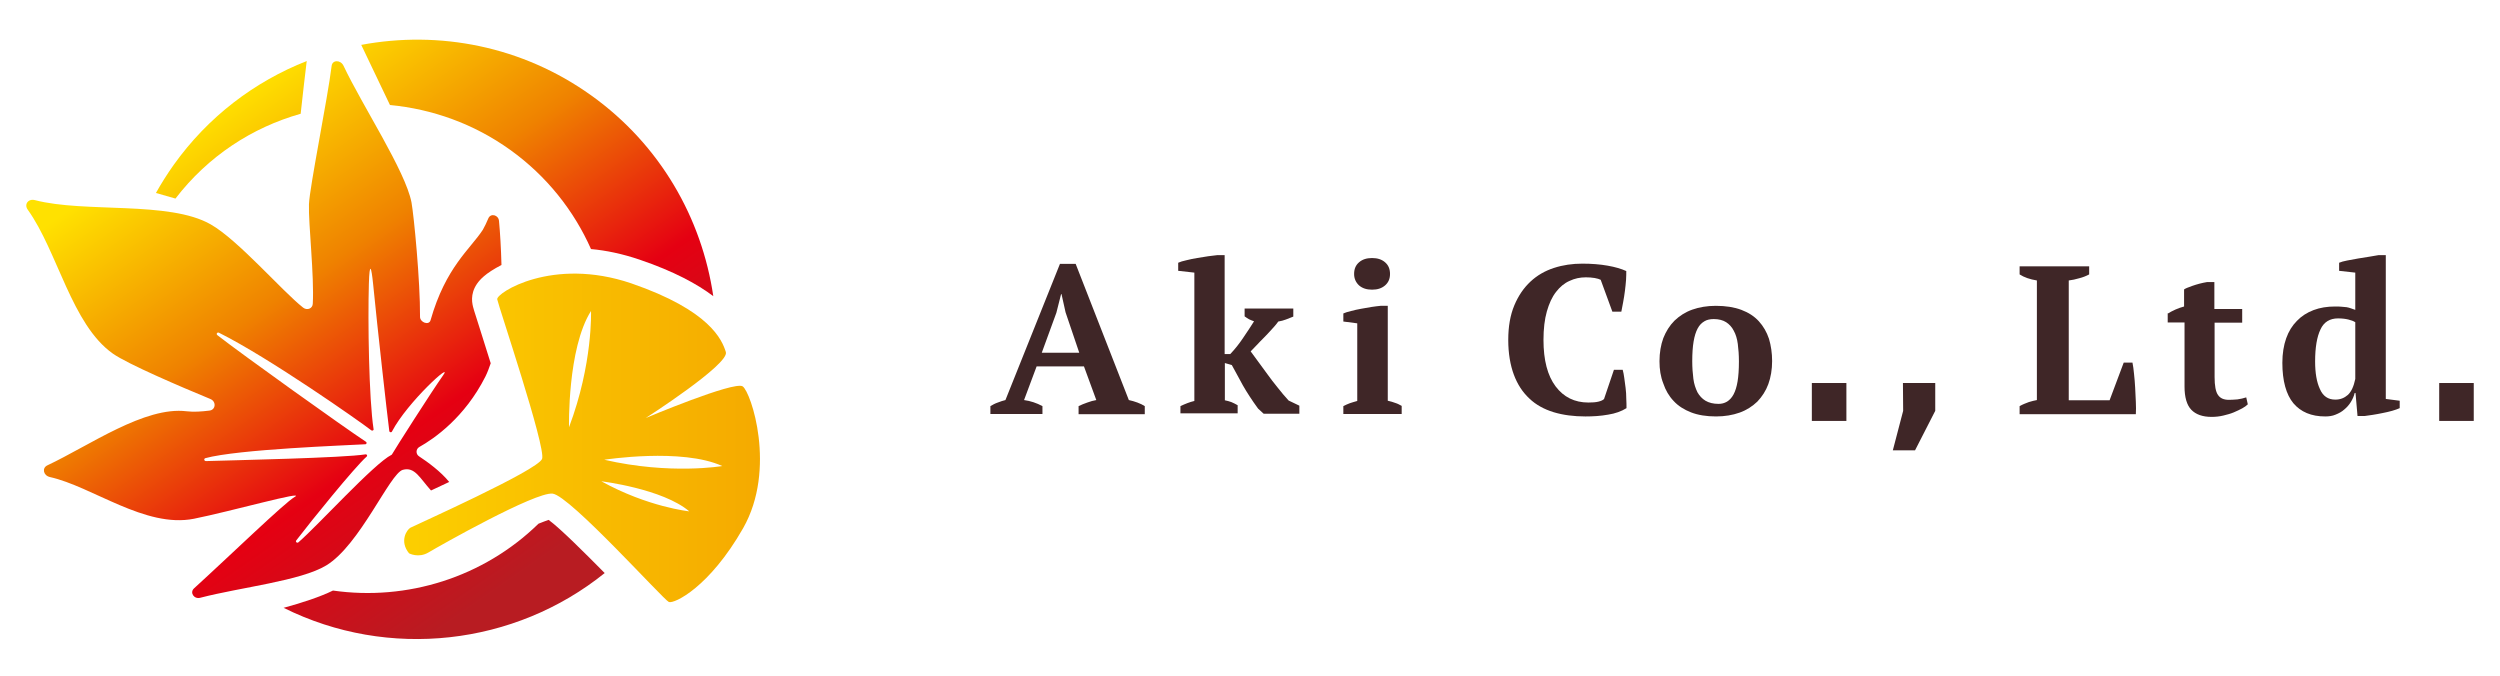 <svg xmlns="http://www.w3.org/2000/svg" xmlns:xlink="http://www.w3.org/1999/xlink" id="&#x30EC;&#x30A4;&#x30E4;&#x30FC;_1" x="0px" y="0px" viewBox="0 0 1114.2 301.3" style="enable-background:new 0 0 1114.2 301.3;" xml:space="preserve"> <style type="text/css"> .st0{fill:#3F2627;} .st1{fill:url(#SVGID_1_);} .st2{fill:url(#SVGID_00000094594273761847026260000013545772097625336451_);} .st3{fill:url(#SVGID_00000096767294301852942830000010441280073702848915_);} .st4{fill:url(#SVGID_00000124137794025466802490000013592790860869473721_);} .st5{fill:url(#SVGID_00000059278041040341504190000003231308724932289721_);} </style> <g> <path class="st0" d="M464.7,184.5h-23.3V181c1-0.6,2.1-1.2,3.3-1.6c1.2-0.5,2.3-0.8,3.4-1.1l24.3-60.7h7l23.7,60.7 c1.3,0.3,2.5,0.6,3.8,1.1s2.4,1,3.3,1.6v3.6h-29.5V181c1.2-0.6,2.5-1.1,3.9-1.6s2.7-0.9,4-1.1l-5.5-15H462l-5.6,15 c2.9,0.4,5.6,1.3,8.2,2.7v3.5L464.7,184.5L464.7,184.5z M464.3,157.2H481l-6.1-18l-1.8-8.1h-0.2l-2.1,8.3L464.3,157.2z"></path> <path class="st0" d="M554.3,137.5h22.1v3.6c-1.2,0.5-2.3,0.9-3.3,1.3c-1,0.4-2.2,0.7-3.4,0.9c-0.9,1.3-2,2.5-3.1,3.7 s-2.2,2.4-3.3,3.5s-2.2,2.2-3.2,3.3c-1,1-1.9,2-2.7,2.8c0.9,1.3,2,2.8,3.3,4.5c1.3,1.8,2.6,3.6,4.1,5.6c1.4,2,3,4,4.6,6 s3.2,4,4.9,5.8l4.8,2.3v3.6h-15.9l-2.5-2.3c-1.4-1.9-2.7-3.8-3.8-5.5s-2.1-3.3-3-4.9c-0.9-1.6-1.7-3.1-2.5-4.6s-1.6-2.9-2.4-4.4 l-3.1-0.9v16.6c1.1,0.2,2,0.5,2.9,0.8c0.9,0.4,1.8,0.8,2.8,1.4v3.6h-25.5V181c2.1-1,4.1-1.8,6.2-2.3v-57.2l-7.2-0.8v-3.6 c0.9-0.4,2.1-0.8,3.6-1.1c1.5-0.4,3.1-0.7,4.8-1s3.4-0.5,5-0.8c1.6-0.2,3-0.4,4.1-0.5h3.2v44.1h2.5c2.1-2.2,4-4.6,5.8-7.3 c1.8-2.6,3.4-5.1,4.8-7.3c-0.8-0.3-1.6-0.6-2.2-0.9c-0.7-0.4-1.3-0.8-2-1.3v-3.5L554.3,137.5L554.3,137.5z"></path> <path class="st0" d="M624.7,184.5h-26V181c0.9-0.5,1.9-0.9,2.9-1.3c1-0.3,2.1-0.7,3.3-1v-34.6l-6.2-0.8v-3.6 c0.9-0.4,2.1-0.8,3.5-1.1c1.4-0.4,2.9-0.7,4.5-1s3.1-0.5,4.6-0.8c1.5-0.2,2.8-0.4,4-0.5h3.2v42.3c1.3,0.3,2.4,0.6,3.4,1 c1,0.3,1.9,0.8,2.8,1.3V184.5z M603.5,122.1c0-2.2,0.7-3.9,2.2-5.2c1.5-1.3,3.4-1.9,5.8-1.9c2.4,0,4.3,0.6,5.8,1.9s2.2,3,2.2,5.2 c0,2.1-0.7,3.8-2.2,5.1c-1.5,1.3-3.4,1.9-5.8,1.9c-2.4,0-4.3-0.6-5.8-1.9C604.3,125.9,603.5,124.2,603.5,122.1z"></path> <path class="st0" d="M719.3,164.8h3.9c0.3,1,0.5,2.2,0.7,3.6c0.2,1.4,0.4,2.9,0.6,4.5c0.2,1.6,0.3,3.2,0.3,4.8 c0.1,1.6,0.1,3,0.1,4.2c-2.2,1.4-5,2.4-8.2,2.9c-3.3,0.6-6.7,0.8-10.1,0.8c-5.2,0-9.9-0.6-14.2-1.9c-4.2-1.3-7.9-3.3-10.8-6.1 c-3-2.8-5.3-6.3-6.9-10.6c-1.6-4.3-2.5-9.5-2.5-15.5s0.9-11.1,2.7-15.4c1.8-4.3,4.2-7.8,7.2-10.6c3-2.8,6.5-4.8,10.5-6.1 c4-1.3,8.2-1.9,12.6-1.9c4.1,0,7.9,0.3,11.3,0.9c3.4,0.6,6.1,1.4,8.3,2.4c0,1,0,2.3-0.1,3.9s-0.3,3.2-0.5,4.9s-0.5,3.4-0.8,5.1 c-0.3,1.7-0.6,3.1-0.8,4.2h-4l-5.2-14.2c-0.6-0.3-1.5-0.6-2.7-0.8c-1.3-0.2-2.5-0.3-3.9-0.3c-2.6,0-5,0.5-7.3,1.6 c-2.3,1-4.3,2.7-6,4.9c-1.8,2.3-3.1,5.2-4.1,8.7s-1.5,7.8-1.5,12.7c0,9,1.8,15.9,5.4,20.7c3.6,4.8,8.5,7.2,14.6,7.2 c1.8,0,3.3-0.1,4.5-0.4c1.2-0.3,2.1-0.7,2.5-1.2L719.3,164.8z"></path> <path class="st0" d="M739.6,161c0-3.8,0.6-7.3,1.7-10.3c1.2-3,2.8-5.6,5-7.8c2.2-2.1,4.8-3.8,7.9-4.9c3.1-1.1,6.6-1.7,10.5-1.7 c4.4,0,8.2,0.6,11.4,1.8s5.8,2.9,7.8,5.1c2,2.2,3.5,4.8,4.5,7.8c0.9,3,1.4,6.4,1.4,9.9c0,3.8-0.6,7.3-1.7,10.3 c-1.1,3-2.8,5.6-4.9,7.8c-2.2,2.1-4.8,3.8-7.9,4.9c-3.1,1.1-6.6,1.7-10.5,1.7c-4.3,0-8-0.6-11.1-1.8s-5.8-2.9-7.8-5.1 c-2.1-2.2-3.6-4.8-4.6-7.8C740.1,167.9,739.6,164.6,739.6,161z M754.2,161c0,2.8,0.2,5.4,0.5,7.8c0.3,2.4,1,4.3,1.8,6 c0.9,1.6,2.1,2.9,3.6,3.8c1.5,0.9,3.5,1.4,5.8,1.4c1.4,0,2.6-0.3,3.8-1c1.1-0.7,2.1-1.7,2.9-3.2c0.8-1.5,1.4-3.4,1.8-5.8 c0.4-2.4,0.6-5.4,0.6-8.9c0-2.9-0.2-5.5-0.5-7.8s-0.9-4.3-1.8-5.9c-0.8-1.6-2-2.9-3.4-3.8c-1.4-0.9-3.3-1.4-5.5-1.4 c-1.6,0-3.1,0.3-4.2,1c-1.2,0.7-2.2,1.7-3,3.2s-1.4,3.4-1.8,5.8C754.4,154.6,754.2,157.5,754.2,161z"></path> <path class="st0" d="M900.2,118.7h30.9v3.6c-1.3,0.7-2.8,1.3-4.4,1.7c-1.6,0.5-3.2,0.8-4.7,1v53.4h18.2l6.3-16.8h3.9 c0.3,1.4,0.5,3.1,0.7,5.1c0.2,1.9,0.4,4,0.5,6.1s0.2,4.2,0.3,6.3s0.1,3.9,0,5.5h-51.8V181c1.4-0.8,2.8-1.3,4.1-1.8 c1.3-0.4,2.5-0.7,3.6-0.9V125c-3.1-0.5-5.7-1.4-7.7-2.7v-3.6C900.1,118.7,900.2,118.7,900.2,118.7z"></path> <path class="st0" d="M965.9,139.9c2.4-1.5,4.9-2.6,7.5-3.3V129c0.5-0.4,1.7-0.9,3.7-1.6c2-0.7,4.2-1.3,6.6-1.7h3.2v12h12.4v6.1H987 V168c0,3.9,0.5,6.6,1.5,8c1,1.5,2.6,2.2,4.9,2.2c1.1,0,2.4-0.1,3.8-0.2c1.4-0.2,2.7-0.5,3.9-0.9l0.7,3.1c-0.6,0.6-1.4,1.2-2.5,1.8 s-2.4,1.2-3.8,1.8c-1.4,0.6-3,1-4.6,1.4c-1.7,0.4-3.4,0.6-5.2,0.6c-4.1,0-7.1-1.1-9.1-3.2c-2-2.1-3-5.6-3-10.3v-28.6h-7.5v-3.8 L965.9,139.9L965.9,139.9z"></path> <path class="st0" d="M1049.4,175.2c-0.3,1.4-0.9,2.7-1.7,4c-0.8,1.3-1.8,2.4-2.9,3.3c-1.1,1-2.4,1.7-3.9,2.3 c-1.4,0.6-3,0.8-4.6,0.8c-6.2,0-10.9-2-14.2-5.9c-3.2-3.9-4.9-9.9-4.9-18c0-4.1,0.6-7.8,1.7-10.9c1.1-3.1,2.7-5.7,4.8-7.8 c2-2.1,4.5-3.7,7.4-4.8s6.1-1.6,9.6-1.6c1.1,0,2.1,0,2.9,0.1s1.5,0.1,2.2,0.2c0.7,0.1,1.3,0.3,1.9,0.5s1.3,0.5,2,0.7v-16.6 l-7.2-0.8v-3.6c0.9-0.4,2.1-0.7,3.6-1s3.2-0.6,4.9-0.9c1.7-0.3,3.4-0.5,5-0.8s3-0.5,4.1-0.7h3.2v64.1l6.2,0.8v3.3 c-0.9,0.4-2,0.8-3.4,1.2s-2.8,0.7-4.3,1s-3,0.6-4.4,0.8s-2.6,0.4-3.5,0.5h-3.2l-0.9-10.3L1049.4,175.2L1049.4,175.2z M1040.8,178.1 c2.2,0,4-0.7,5.6-2.1c1.5-1.4,2.6-3.7,3.3-7.1v-25.3c-0.8-0.5-1.8-0.9-3.1-1.2c-1.2-0.3-2.8-0.5-4.6-0.5c-3.6,0-6.3,1.6-7.8,4.9 c-1.6,3.3-2.4,8.1-2.4,14.3c0,5.1,0.7,9.2,2.1,12.2C1035.3,176.6,1037.6,178.1,1040.8,178.1z"></path> <path class="st0" d="M807.5,170.7h15.4v16.9h-15.4V170.7z"></path> <path class="st0" d="M1087.1,170.7h15.4v16.9h-15.4V170.7z"></path> <path class="st0" d="M848.1,170.7h14.4v12.4l-9,17.6h-9.9l4.6-17.6L848.1,170.7L848.1,170.7z"></path> </g> <g> <linearGradient id="SVGID_1_" gradientUnits="userSpaceOnUse" x1="63.313" y1="70.904" x2="204.625" y2="275.023"> <stop offset="0" style="stop-color:#FFE100"></stop> <stop offset="0.345" style="stop-color:#EF8200"></stop> <stop offset="0.674" style="stop-color:#E50012"></stop> <stop offset="1" style="stop-color:#B81C22"></stop> </linearGradient> <path class="st1" d="M179.5,209.4c5.4-1.5,7.6,3.7,12.6,9.2c2.9-1.4,5.6-2.6,8.1-3.8c-3.8-4.7-9.6-8.9-13.4-11.4 c-1.6-1-1.5-3.3,0.1-4.2c6.6-3.7,20.2-13.1,29.4-31.3c0.9-1.8,1.7-3.9,2.4-6c-1.8-5.7-3.4-10.7-4.4-14c-3.2-9.9-3.5-11.1-3.7-12.2 c-0.6-3.2-0.3-8,5.1-12.6c1.6-1.4,4.3-3.2,7.8-5c-0.2-7.5-0.6-14.3-1.1-19.6c-0.2-2.7-3.6-3.6-4.7-1.3c-0.8,1.9-1.7,3.8-2.5,5.2 c-5.6,8.6-16.6,16.7-23.3,40.3c-0.7,2.5-4.8,1-4.7-1.6c0.1-15.8-2.7-44.7-3.8-50.9c-2.7-14-21.9-43.1-30.3-60.9 c-1.3-2.7-5-2.7-5.3,0.1C146,44,138,83.3,137.7,91c-0.3,8.5,2.4,31.9,1.7,44.4c-0.1,2.1-2.5,3.1-4.3,1.7 c-9.3-7.3-29-30.2-41.2-37.1C75.4,89.4,37.8,95,15.6,89.2c-3-0.8-5,1.9-3.2,4.3c13.3,18.6,19.5,51.1,37.9,64.1 c6.7,4.7,30.3,14.8,43.4,20.2c2.8,1.1,2.5,4.9-0.4,5.2c-3.3,0.4-6.9,0.7-10.1,0.3c-18.7-2.3-43.2,15.2-62.1,24.1 c-2.5,1.2-1.8,4.5,1.1,5.2c18.9,4.2,42.5,22.9,64.2,18.6c16.1-3.2,50.5-12.9,44.9-9.7c-4.3,2.4-29.2,26.5-44.8,40.7 c-2.1,1.9,0,5,2.8,4.2c18.1-4.7,44.7-7.5,56.1-14.4C160.4,242.9,173.7,211.1,179.5,209.4z M133,241.7c-0.6,0.5-1.4-0.2-1-0.8 c6.9-9,26-32.6,31.4-37.4c0.5-0.4,0.1-1.1-0.5-1c-9.9,1.6-58.5,2.6-71.1,3c-0.8,0-1.1-1-0.3-1.3c14.6-4,63-5.7,71.3-6.2 c0.6,0,0.8-0.8,0.3-1.1c-10-6.6-55.2-38.9-66.2-47.5c-0.7-0.5-0.1-1.5,0.7-1.1c22.3,11.1,62.6,39.4,67.9,43.5c0.4,0.3,1.1,0,1-0.5 c-2.1-13.5-2.6-48.4-2.1-64.9c0.3-9.9,1.1-7.7,1.9,0.3c1.9,19.3,6.2,57.7,7.2,65.4c0.1,0.6,0.9,0.8,1.2,0.2 c6.9-13.2,27.8-32,22.7-24.9c-5.1,7.2-21.4,32.8-22.7,35.1c-0.1,0.1-0.1,0.2-0.2,0.2C166.7,206.6,141.6,234.3,133,241.7z"></path> <linearGradient id="SVGID_00000058562174990089935870000005948521442800304301_" gradientUnits="userSpaceOnUse" x1="96.849" y1="47.687" x2="238.163" y2="251.806"> <stop offset="0" style="stop-color:#FFE100"></stop> <stop offset="0.345" style="stop-color:#EF8200"></stop> <stop offset="0.674" style="stop-color:#E50012"></stop> <stop offset="1" style="stop-color:#B81C22"></stop> </linearGradient> <path style="fill:url(#SVGID_00000058562174990089935870000005948521442800304301_);" d="M134,50.7c0.9-8.7,2-17.4,2.7-23.5 c-23.1,9.1-43.9,24.7-59.3,46.3c-2.9,4.1-5.5,8.2-7.9,12.5c3.1,0.9,6,1.7,8.7,2.5C92.7,69.6,112.4,56.8,134,50.7z"></path> <linearGradient id="SVGID_00000085934808281344365840000016620350256110527399_" gradientUnits="userSpaceOnUse" x1="183.842" y1="-12.539" x2="325.156" y2="191.581"> <stop offset="0" style="stop-color:#FFE100"></stop> <stop offset="0.345" style="stop-color:#EF8200"></stop> <stop offset="0.674" style="stop-color:#E50012"></stop> <stop offset="1" style="stop-color:#B81C22"></stop> </linearGradient> <path style="fill:url(#SVGID_00000085934808281344365840000016620350256110527399_);" d="M227.4,66.8c16.3,11.7,28.4,27.1,36,44.2 c6.7,0.6,13.9,2.1,21.6,4.7c15.3,5.2,25.8,10.9,32.9,16.3c-5.1-34.7-23.6-67.4-54.3-89.4c-30.8-22.1-67.9-29.1-102.6-22.6 c4.3,9.1,8.7,18.3,12.8,26.8C192.6,48.6,211.1,55.1,227.4,66.8z"></path> <linearGradient id="SVGID_00000050627243627723251540000012417713068406441393_" gradientUnits="userSpaceOnUse" x1="64.335" y1="70.197" x2="205.648" y2="274.316"> <stop offset="0" style="stop-color:#FFE100"></stop> <stop offset="0.345" style="stop-color:#EF8200"></stop> <stop offset="0.674" style="stop-color:#E50012"></stop> <stop offset="1" style="stop-color:#B81C22"></stop> </linearGradient> <path style="fill:url(#SVGID_00000050627243627723251540000012417713068406441393_);" d="M244.5,231.7c-1.2,0.4-2.7,1-4.5,1.7 c-24.6,24-58.7,34.5-91.6,29.8c-5.7,2.8-13.6,5.4-22,7.7c46.8,23.3,103,16.8,143.1-15.5C260.7,246.5,249.7,235.5,244.5,231.7z"></path> <linearGradient id="SVGID_00000051375493311322816480000013029131033694082965_" gradientUnits="userSpaceOnUse" x1="180.172" y1="195.188" x2="338.703" y2="195.188"> <stop offset="0" style="stop-color:#FCCF00"></stop> <stop offset="1" style="stop-color:#F5AA00"></stop> </linearGradient> <path style="fill:url(#SVGID_00000051375493311322816480000013029131033694082965_);" d="M331,172.2c-3.8-2.5-43.2,14.1-43.2,14.1 s37.4-24,35.7-29.4c-1.7-5.4-7-18.5-42.1-30.6c-35.2-12-60.3,4.3-59.8,7.1c0.5,2.8,21.8,66,20,71.1c-1.8,5.1-57.1,29.8-58.7,30.7 c-1.6,0.9-5,6-0.6,11.4c0,0,4.2,2.3,8.7-0.4c4.5-2.7,47.6-27.1,55.3-26.2c7.8,1,49.4,47.3,51.8,48.3c2.4,0.9,18.1-6.6,33.1-32.9 C346.2,209,334.7,174.7,331,172.2z M253.6,190.4c0,0-0.8-35,9.8-51.8C263.4,138.6,264.3,162.1,253.6,190.4z M268,214.5 c0,0,27.3,3.3,39.2,13.4C307.2,227.9,288.8,226,268,214.5z M269.3,204.9c0,0,34.6-5.4,52.6,2.8C322,207.7,298.8,211.7,269.3,204.9z "></path> </g> </svg>